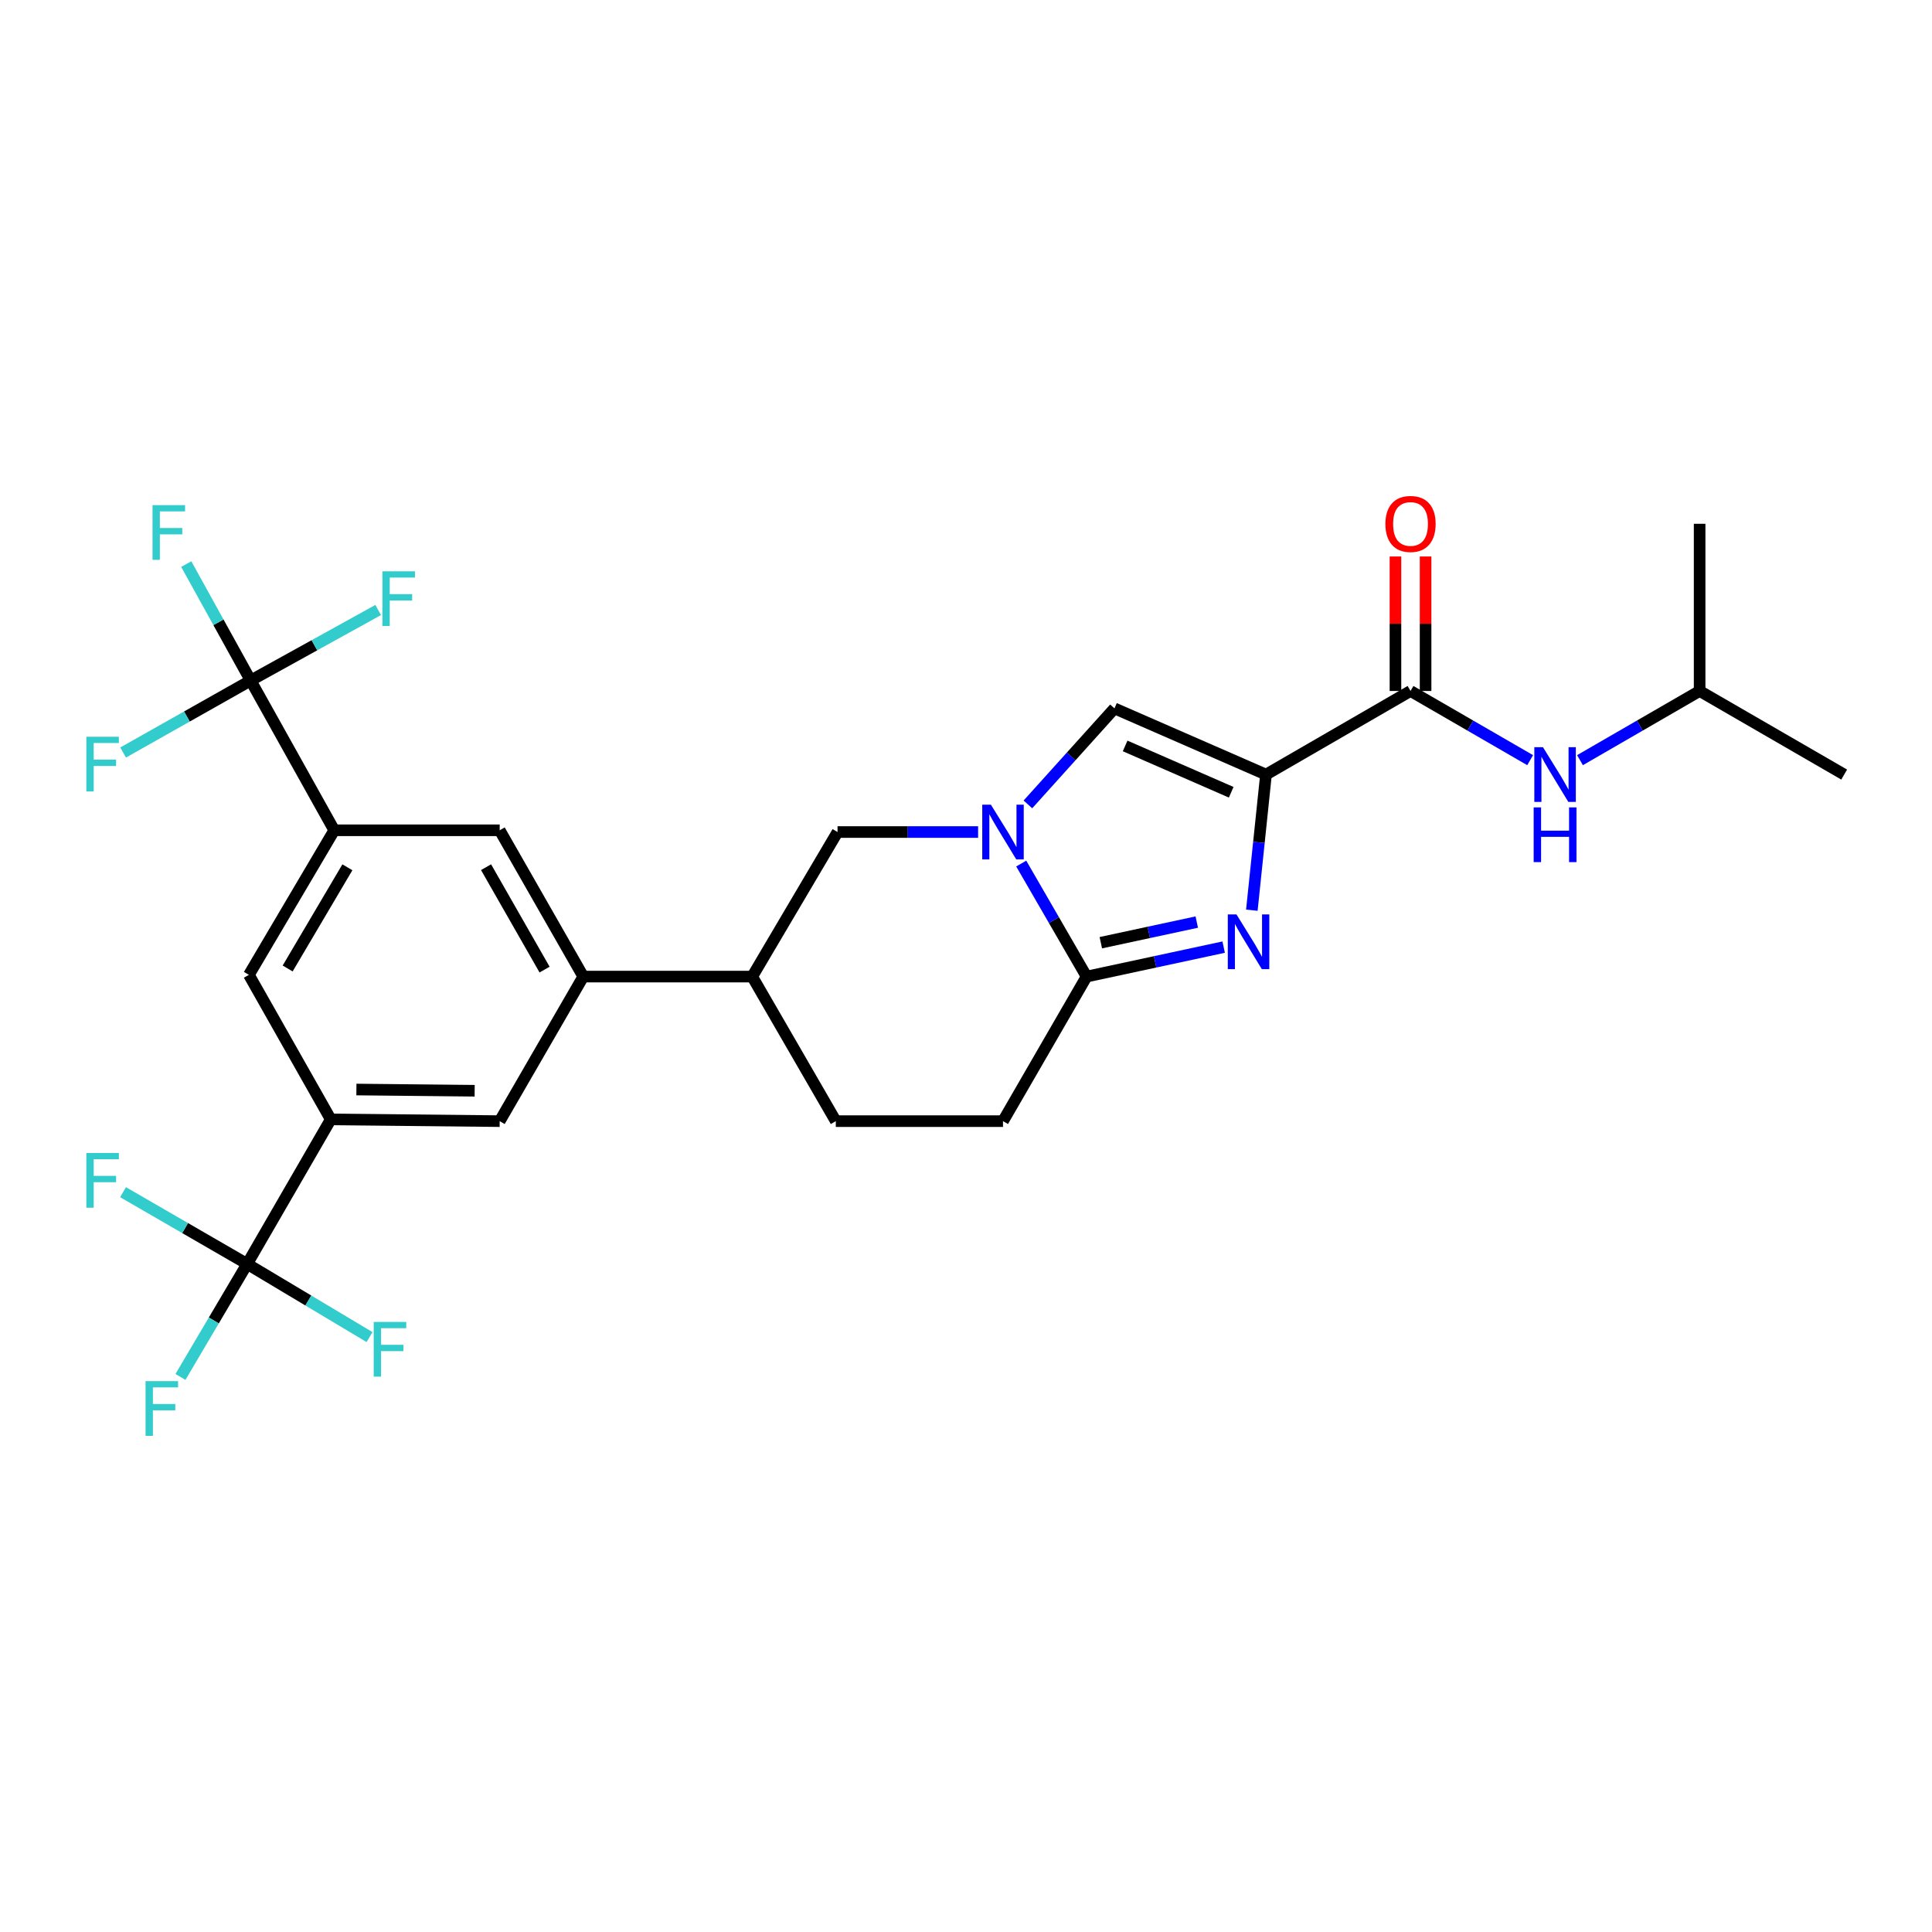 <?xml version='1.0' encoding='iso-8859-1'?>
<svg version='1.1' baseProfile='full'
              xmlns='http://www.w3.org/2000/svg'
                      xmlns:rdkit='http://www.rdkit.org/xml'
                      xmlns:xlink='http://www.w3.org/1999/xlink'
                  xml:space='preserve'
width='1000px' height='1000px' viewBox='0 0 1000 1000'>
<!-- END OF HEADER -->
<rect style='opacity:1.0;fill:#FFFFFF;stroke:none' width='1000' height='1000' x='0' y='0'> </rect>
<path class='bond-0' d='M 879.725,357.65 L 848.765,375.554' style='fill:none;fill-rule:evenodd;stroke:#000000;stroke-width:6px;stroke-linecap:butt;stroke-linejoin:miter;stroke-opacity:1' />
<path class='bond-0' d='M 848.765,375.554 L 817.805,393.458' style='fill:none;fill-rule:evenodd;stroke:#0000FF;stroke-width:6px;stroke-linecap:butt;stroke-linejoin:miter;stroke-opacity:1' />
<path class='bond-1' d='M 879.725,357.65 L 954.545,400.918' style='fill:none;fill-rule:evenodd;stroke:#000000;stroke-width:6px;stroke-linecap:butt;stroke-linejoin:miter;stroke-opacity:1' />
<path class='bond-2' d='M 879.725,357.65 L 879.725,271.113' style='fill:none;fill-rule:evenodd;stroke:#000000;stroke-width:6px;stroke-linecap:butt;stroke-linejoin:miter;stroke-opacity:1' />
<path class='bond-3' d='M 737.882,357.65 L 737.882,322.843' style='fill:none;fill-rule:evenodd;stroke:#000000;stroke-width:6px;stroke-linecap:butt;stroke-linejoin:miter;stroke-opacity:1' />
<path class='bond-3' d='M 737.882,322.843 L 737.882,288.036' style='fill:none;fill-rule:evenodd;stroke:#FF0000;stroke-width:6px;stroke-linecap:butt;stroke-linejoin:miter;stroke-opacity:1' />
<path class='bond-3' d='M 722.284,357.65 L 722.284,322.843' style='fill:none;fill-rule:evenodd;stroke:#000000;stroke-width:6px;stroke-linecap:butt;stroke-linejoin:miter;stroke-opacity:1' />
<path class='bond-3' d='M 722.284,322.843 L 722.284,288.036' style='fill:none;fill-rule:evenodd;stroke:#FF0000;stroke-width:6px;stroke-linecap:butt;stroke-linejoin:miter;stroke-opacity:1' />
<path class='bond-4' d='M 730.083,357.65 L 761.043,375.554' style='fill:none;fill-rule:evenodd;stroke:#000000;stroke-width:6px;stroke-linecap:butt;stroke-linejoin:miter;stroke-opacity:1' />
<path class='bond-4' d='M 761.043,375.554 L 792.003,393.458' style='fill:none;fill-rule:evenodd;stroke:#0000FF;stroke-width:6px;stroke-linecap:butt;stroke-linejoin:miter;stroke-opacity:1' />
<path class='bond-5' d='M 730.083,357.65 L 655.271,400.918' style='fill:none;fill-rule:evenodd;stroke:#000000;stroke-width:6px;stroke-linecap:butt;stroke-linejoin:miter;stroke-opacity:1' />
<path class='bond-6' d='M 432.611,580.301 L 389.343,505.48' style='fill:none;fill-rule:evenodd;stroke:#000000;stroke-width:6px;stroke-linecap:butt;stroke-linejoin:miter;stroke-opacity:1' />
<path class='bond-7' d='M 432.611,580.301 L 519.148,580.301' style='fill:none;fill-rule:evenodd;stroke:#000000;stroke-width:6px;stroke-linecap:butt;stroke-linejoin:miter;stroke-opacity:1' />
<path class='bond-8' d='M 389.343,505.48 L 301.905,505.48' style='fill:none;fill-rule:evenodd;stroke:#000000;stroke-width:6px;stroke-linecap:butt;stroke-linejoin:miter;stroke-opacity:1' />
<path class='bond-9' d='M 389.343,505.48 L 433.512,430.659' style='fill:none;fill-rule:evenodd;stroke:#000000;stroke-width:6px;stroke-linecap:butt;stroke-linejoin:miter;stroke-opacity:1' />
<path class='bond-10' d='M 433.512,430.659 L 469.89,430.659' style='fill:none;fill-rule:evenodd;stroke:#000000;stroke-width:6px;stroke-linecap:butt;stroke-linejoin:miter;stroke-opacity:1' />
<path class='bond-10' d='M 469.89,430.659 L 506.267,430.659' style='fill:none;fill-rule:evenodd;stroke:#0000FF;stroke-width:6px;stroke-linecap:butt;stroke-linejoin:miter;stroke-opacity:1' />
<path class='bond-11' d='M 519.148,580.301 L 562.417,505.48' style='fill:none;fill-rule:evenodd;stroke:#000000;stroke-width:6px;stroke-linecap:butt;stroke-linejoin:miter;stroke-opacity:1' />
<path class='bond-12' d='M 562.417,505.48 L 545.502,476.23' style='fill:none;fill-rule:evenodd;stroke:#000000;stroke-width:6px;stroke-linecap:butt;stroke-linejoin:miter;stroke-opacity:1' />
<path class='bond-12' d='M 545.502,476.23 L 528.586,446.98' style='fill:none;fill-rule:evenodd;stroke:#0000FF;stroke-width:6px;stroke-linecap:butt;stroke-linejoin:miter;stroke-opacity:1' />
<path class='bond-13' d='M 562.417,505.48 L 597.891,497.853' style='fill:none;fill-rule:evenodd;stroke:#000000;stroke-width:6px;stroke-linecap:butt;stroke-linejoin:miter;stroke-opacity:1' />
<path class='bond-13' d='M 597.891,497.853 L 633.366,490.225' style='fill:none;fill-rule:evenodd;stroke:#0000FF;stroke-width:6px;stroke-linecap:butt;stroke-linejoin:miter;stroke-opacity:1' />
<path class='bond-13' d='M 569.78,487.942 L 594.613,482.603' style='fill:none;fill-rule:evenodd;stroke:#000000;stroke-width:6px;stroke-linecap:butt;stroke-linejoin:miter;stroke-opacity:1' />
<path class='bond-13' d='M 594.613,482.603 L 619.445,477.264' style='fill:none;fill-rule:evenodd;stroke:#0000FF;stroke-width:6px;stroke-linecap:butt;stroke-linejoin:miter;stroke-opacity:1' />
<path class='bond-14' d='M 532.042,416.357 L 554.444,391.51' style='fill:none;fill-rule:evenodd;stroke:#0000FF;stroke-width:6px;stroke-linecap:butt;stroke-linejoin:miter;stroke-opacity:1' />
<path class='bond-14' d='M 554.444,391.51 L 576.845,366.662' style='fill:none;fill-rule:evenodd;stroke:#000000;stroke-width:6px;stroke-linecap:butt;stroke-linejoin:miter;stroke-opacity:1' />
<path class='bond-15' d='M 576.845,366.662 L 655.271,400.918' style='fill:none;fill-rule:evenodd;stroke:#000000;stroke-width:6px;stroke-linecap:butt;stroke-linejoin:miter;stroke-opacity:1' />
<path class='bond-15' d='M 582.365,386.095 L 637.263,410.074' style='fill:none;fill-rule:evenodd;stroke:#000000;stroke-width:6px;stroke-linecap:butt;stroke-linejoin:miter;stroke-opacity:1' />
<path class='bond-16' d='M 655.271,400.918 L 651.612,436.019' style='fill:none;fill-rule:evenodd;stroke:#000000;stroke-width:6px;stroke-linecap:butt;stroke-linejoin:miter;stroke-opacity:1' />
<path class='bond-16' d='M 651.612,436.019 L 647.953,471.12' style='fill:none;fill-rule:evenodd;stroke:#0000FF;stroke-width:6px;stroke-linecap:butt;stroke-linejoin:miter;stroke-opacity:1' />
<path class='bond-17' d='M 173,429.758 L 128.831,504.579' style='fill:none;fill-rule:evenodd;stroke:#000000;stroke-width:6px;stroke-linecap:butt;stroke-linejoin:miter;stroke-opacity:1' />
<path class='bond-17' d='M 179.807,448.911 L 148.889,501.286' style='fill:none;fill-rule:evenodd;stroke:#000000;stroke-width:6px;stroke-linecap:butt;stroke-linejoin:miter;stroke-opacity:1' />
<path class='bond-18' d='M 173,429.758 L 258.636,429.758' style='fill:none;fill-rule:evenodd;stroke:#000000;stroke-width:6px;stroke-linecap:butt;stroke-linejoin:miter;stroke-opacity:1' />
<path class='bond-19' d='M 173,429.758 L 129.732,352.234' style='fill:none;fill-rule:evenodd;stroke:#000000;stroke-width:6px;stroke-linecap:butt;stroke-linejoin:miter;stroke-opacity:1' />
<path class='bond-20' d='M 128.831,504.579 L 171.198,579.4' style='fill:none;fill-rule:evenodd;stroke:#000000;stroke-width:6px;stroke-linecap:butt;stroke-linejoin:miter;stroke-opacity:1' />
<path class='bond-21' d='M 171.198,579.4 L 258.636,580.301' style='fill:none;fill-rule:evenodd;stroke:#000000;stroke-width:6px;stroke-linecap:butt;stroke-linejoin:miter;stroke-opacity:1' />
<path class='bond-21' d='M 184.474,563.937 L 245.681,564.568' style='fill:none;fill-rule:evenodd;stroke:#000000;stroke-width:6px;stroke-linecap:butt;stroke-linejoin:miter;stroke-opacity:1' />
<path class='bond-22' d='M 171.198,579.4 L 127.929,654.22' style='fill:none;fill-rule:evenodd;stroke:#000000;stroke-width:6px;stroke-linecap:butt;stroke-linejoin:miter;stroke-opacity:1' />
<path class='bond-23' d='M 258.636,580.301 L 301.905,505.48' style='fill:none;fill-rule:evenodd;stroke:#000000;stroke-width:6px;stroke-linecap:butt;stroke-linejoin:miter;stroke-opacity:1' />
<path class='bond-24' d='M 301.905,505.48 L 258.636,429.758' style='fill:none;fill-rule:evenodd;stroke:#000000;stroke-width:6px;stroke-linecap:butt;stroke-linejoin:miter;stroke-opacity:1' />
<path class='bond-24' d='M 281.871,501.861 L 251.583,448.855' style='fill:none;fill-rule:evenodd;stroke:#000000;stroke-width:6px;stroke-linecap:butt;stroke-linejoin:miter;stroke-opacity:1' />
<path class='bond-25' d='M 129.732,352.234 L 113.069,322.101' style='fill:none;fill-rule:evenodd;stroke:#000000;stroke-width:6px;stroke-linecap:butt;stroke-linejoin:miter;stroke-opacity:1' />
<path class='bond-25' d='M 113.069,322.101 L 96.405,291.968' style='fill:none;fill-rule:evenodd;stroke:#33CCCC;stroke-width:6px;stroke-linecap:butt;stroke-linejoin:miter;stroke-opacity:1' />
<path class='bond-26' d='M 129.732,352.234 L 96.73,370.869' style='fill:none;fill-rule:evenodd;stroke:#000000;stroke-width:6px;stroke-linecap:butt;stroke-linejoin:miter;stroke-opacity:1' />
<path class='bond-26' d='M 96.73,370.869 L 63.728,389.505' style='fill:none;fill-rule:evenodd;stroke:#33CCCC;stroke-width:6px;stroke-linecap:butt;stroke-linejoin:miter;stroke-opacity:1' />
<path class='bond-27' d='M 129.732,352.234 L 162.739,333.983' style='fill:none;fill-rule:evenodd;stroke:#000000;stroke-width:6px;stroke-linecap:butt;stroke-linejoin:miter;stroke-opacity:1' />
<path class='bond-27' d='M 162.739,333.983 L 195.746,315.732' style='fill:none;fill-rule:evenodd;stroke:#33CCCC;stroke-width:6px;stroke-linecap:butt;stroke-linejoin:miter;stroke-opacity:1' />
<path class='bond-28' d='M 127.929,654.22 L 110.666,683.461' style='fill:none;fill-rule:evenodd;stroke:#000000;stroke-width:6px;stroke-linecap:butt;stroke-linejoin:miter;stroke-opacity:1' />
<path class='bond-28' d='M 110.666,683.461 L 93.402,712.701' style='fill:none;fill-rule:evenodd;stroke:#33CCCC;stroke-width:6px;stroke-linecap:butt;stroke-linejoin:miter;stroke-opacity:1' />
<path class='bond-29' d='M 127.929,654.22 L 159.603,673.147' style='fill:none;fill-rule:evenodd;stroke:#000000;stroke-width:6px;stroke-linecap:butt;stroke-linejoin:miter;stroke-opacity:1' />
<path class='bond-29' d='M 159.603,673.147 L 191.276,692.073' style='fill:none;fill-rule:evenodd;stroke:#33CCCC;stroke-width:6px;stroke-linecap:butt;stroke-linejoin:miter;stroke-opacity:1' />
<path class='bond-30' d='M 127.929,654.22 L 95.809,635.646' style='fill:none;fill-rule:evenodd;stroke:#000000;stroke-width:6px;stroke-linecap:butt;stroke-linejoin:miter;stroke-opacity:1' />
<path class='bond-30' d='M 95.809,635.646 L 63.689,617.071' style='fill:none;fill-rule:evenodd;stroke:#33CCCC;stroke-width:6px;stroke-linecap:butt;stroke-linejoin:miter;stroke-opacity:1' />
<path  class='atom-2' d='M 717.083 271.193
Q 717.083 264.393, 720.443 260.593
Q 723.803 256.793, 730.083 256.793
Q 736.363 256.793, 739.723 260.593
Q 743.083 264.393, 743.083 271.193
Q 743.083 278.073, 739.683 281.993
Q 736.283 285.873, 730.083 285.873
Q 723.843 285.873, 720.443 281.993
Q 717.083 278.113, 717.083 271.193
M 730.083 282.673
Q 734.403 282.673, 736.723 279.793
Q 739.083 276.873, 739.083 271.193
Q 739.083 265.633, 736.723 262.833
Q 734.403 259.993, 730.083 259.993
Q 725.763 259.993, 723.403 262.793
Q 721.083 265.593, 721.083 271.193
Q 721.083 276.913, 723.403 279.793
Q 725.763 282.673, 730.083 282.673
' fill='#FF0000'/>
<path  class='atom-3' d='M 798.644 386.758
L 807.924 401.758
Q 808.844 403.238, 810.324 405.918
Q 811.804 408.598, 811.884 408.758
L 811.884 386.758
L 815.644 386.758
L 815.644 415.078
L 811.764 415.078
L 801.804 398.678
Q 800.644 396.758, 799.404 394.558
Q 798.204 392.358, 797.844 391.678
L 797.844 415.078
L 794.164 415.078
L 794.164 386.758
L 798.644 386.758
' fill='#0000FF'/>
<path  class='atom-3' d='M 793.824 417.91
L 797.664 417.91
L 797.664 429.95
L 812.144 429.95
L 812.144 417.91
L 815.984 417.91
L 815.984 446.23
L 812.144 446.23
L 812.144 433.15
L 797.664 433.15
L 797.664 446.23
L 793.824 446.23
L 793.824 417.91
' fill='#0000FF'/>
<path  class='atom-10' d='M 512.888 416.499
L 522.168 431.499
Q 523.088 432.979, 524.568 435.659
Q 526.048 438.339, 526.128 438.499
L 526.128 416.499
L 529.888 416.499
L 529.888 444.819
L 526.008 444.819
L 516.048 428.419
Q 514.888 426.499, 513.648 424.299
Q 512.448 422.099, 512.088 421.419
L 512.088 444.819
L 508.408 444.819
L 508.408 416.499
L 512.888 416.499
' fill='#0000FF'/>
<path  class='atom-13' d='M 639.99 473.295
L 649.27 488.295
Q 650.19 489.775, 651.67 492.455
Q 653.15 495.135, 653.23 495.295
L 653.23 473.295
L 656.99 473.295
L 656.99 501.615
L 653.11 501.615
L 643.15 485.215
Q 641.99 483.295, 640.75 481.095
Q 639.55 478.895, 639.19 478.215
L 639.19 501.615
L 635.51 501.615
L 635.51 473.295
L 639.99 473.295
' fill='#0000FF'/>
<path  class='atom-21' d='M 78.945 261.459
L 95.785 261.459
L 95.785 264.699
L 82.745 264.699
L 82.745 273.299
L 94.345 273.299
L 94.345 276.579
L 82.745 276.579
L 82.745 289.779
L 78.945 289.779
L 78.945 261.459
' fill='#33CCCC'/>
<path  class='atom-22' d='M 44.689 381.342
L 61.529 381.342
L 61.529 384.582
L 48.489 384.582
L 48.489 393.182
L 60.089 393.182
L 60.089 396.462
L 48.489 396.462
L 48.489 409.662
L 44.689 409.662
L 44.689 381.342
' fill='#33CCCC'/>
<path  class='atom-23' d='M 197.935 295.706
L 214.775 295.706
L 214.775 298.946
L 201.735 298.946
L 201.735 307.546
L 213.335 307.546
L 213.335 310.826
L 201.735 310.826
L 201.735 324.026
L 197.935 324.026
L 197.935 295.706
' fill='#33CCCC'/>
<path  class='atom-25' d='M 75.34 714.873
L 92.18 714.873
L 92.18 718.113
L 79.14 718.113
L 79.14 726.713
L 90.74 726.713
L 90.74 729.993
L 79.14 729.993
L 79.14 743.193
L 75.34 743.193
L 75.34 714.873
' fill='#33CCCC'/>
<path  class='atom-26' d='M 193.429 684.23
L 210.269 684.23
L 210.269 687.47
L 197.229 687.47
L 197.229 696.07
L 208.829 696.07
L 208.829 699.35
L 197.229 699.35
L 197.229 712.55
L 193.429 712.55
L 193.429 684.23
' fill='#33CCCC'/>
<path  class='atom-27' d='M 44.689 596.792
L 61.529 596.792
L 61.529 600.032
L 48.489 600.032
L 48.489 608.632
L 60.089 608.632
L 60.089 611.912
L 48.489 611.912
L 48.489 625.112
L 44.689 625.112
L 44.689 596.792
' fill='#33CCCC'/>
</svg>

